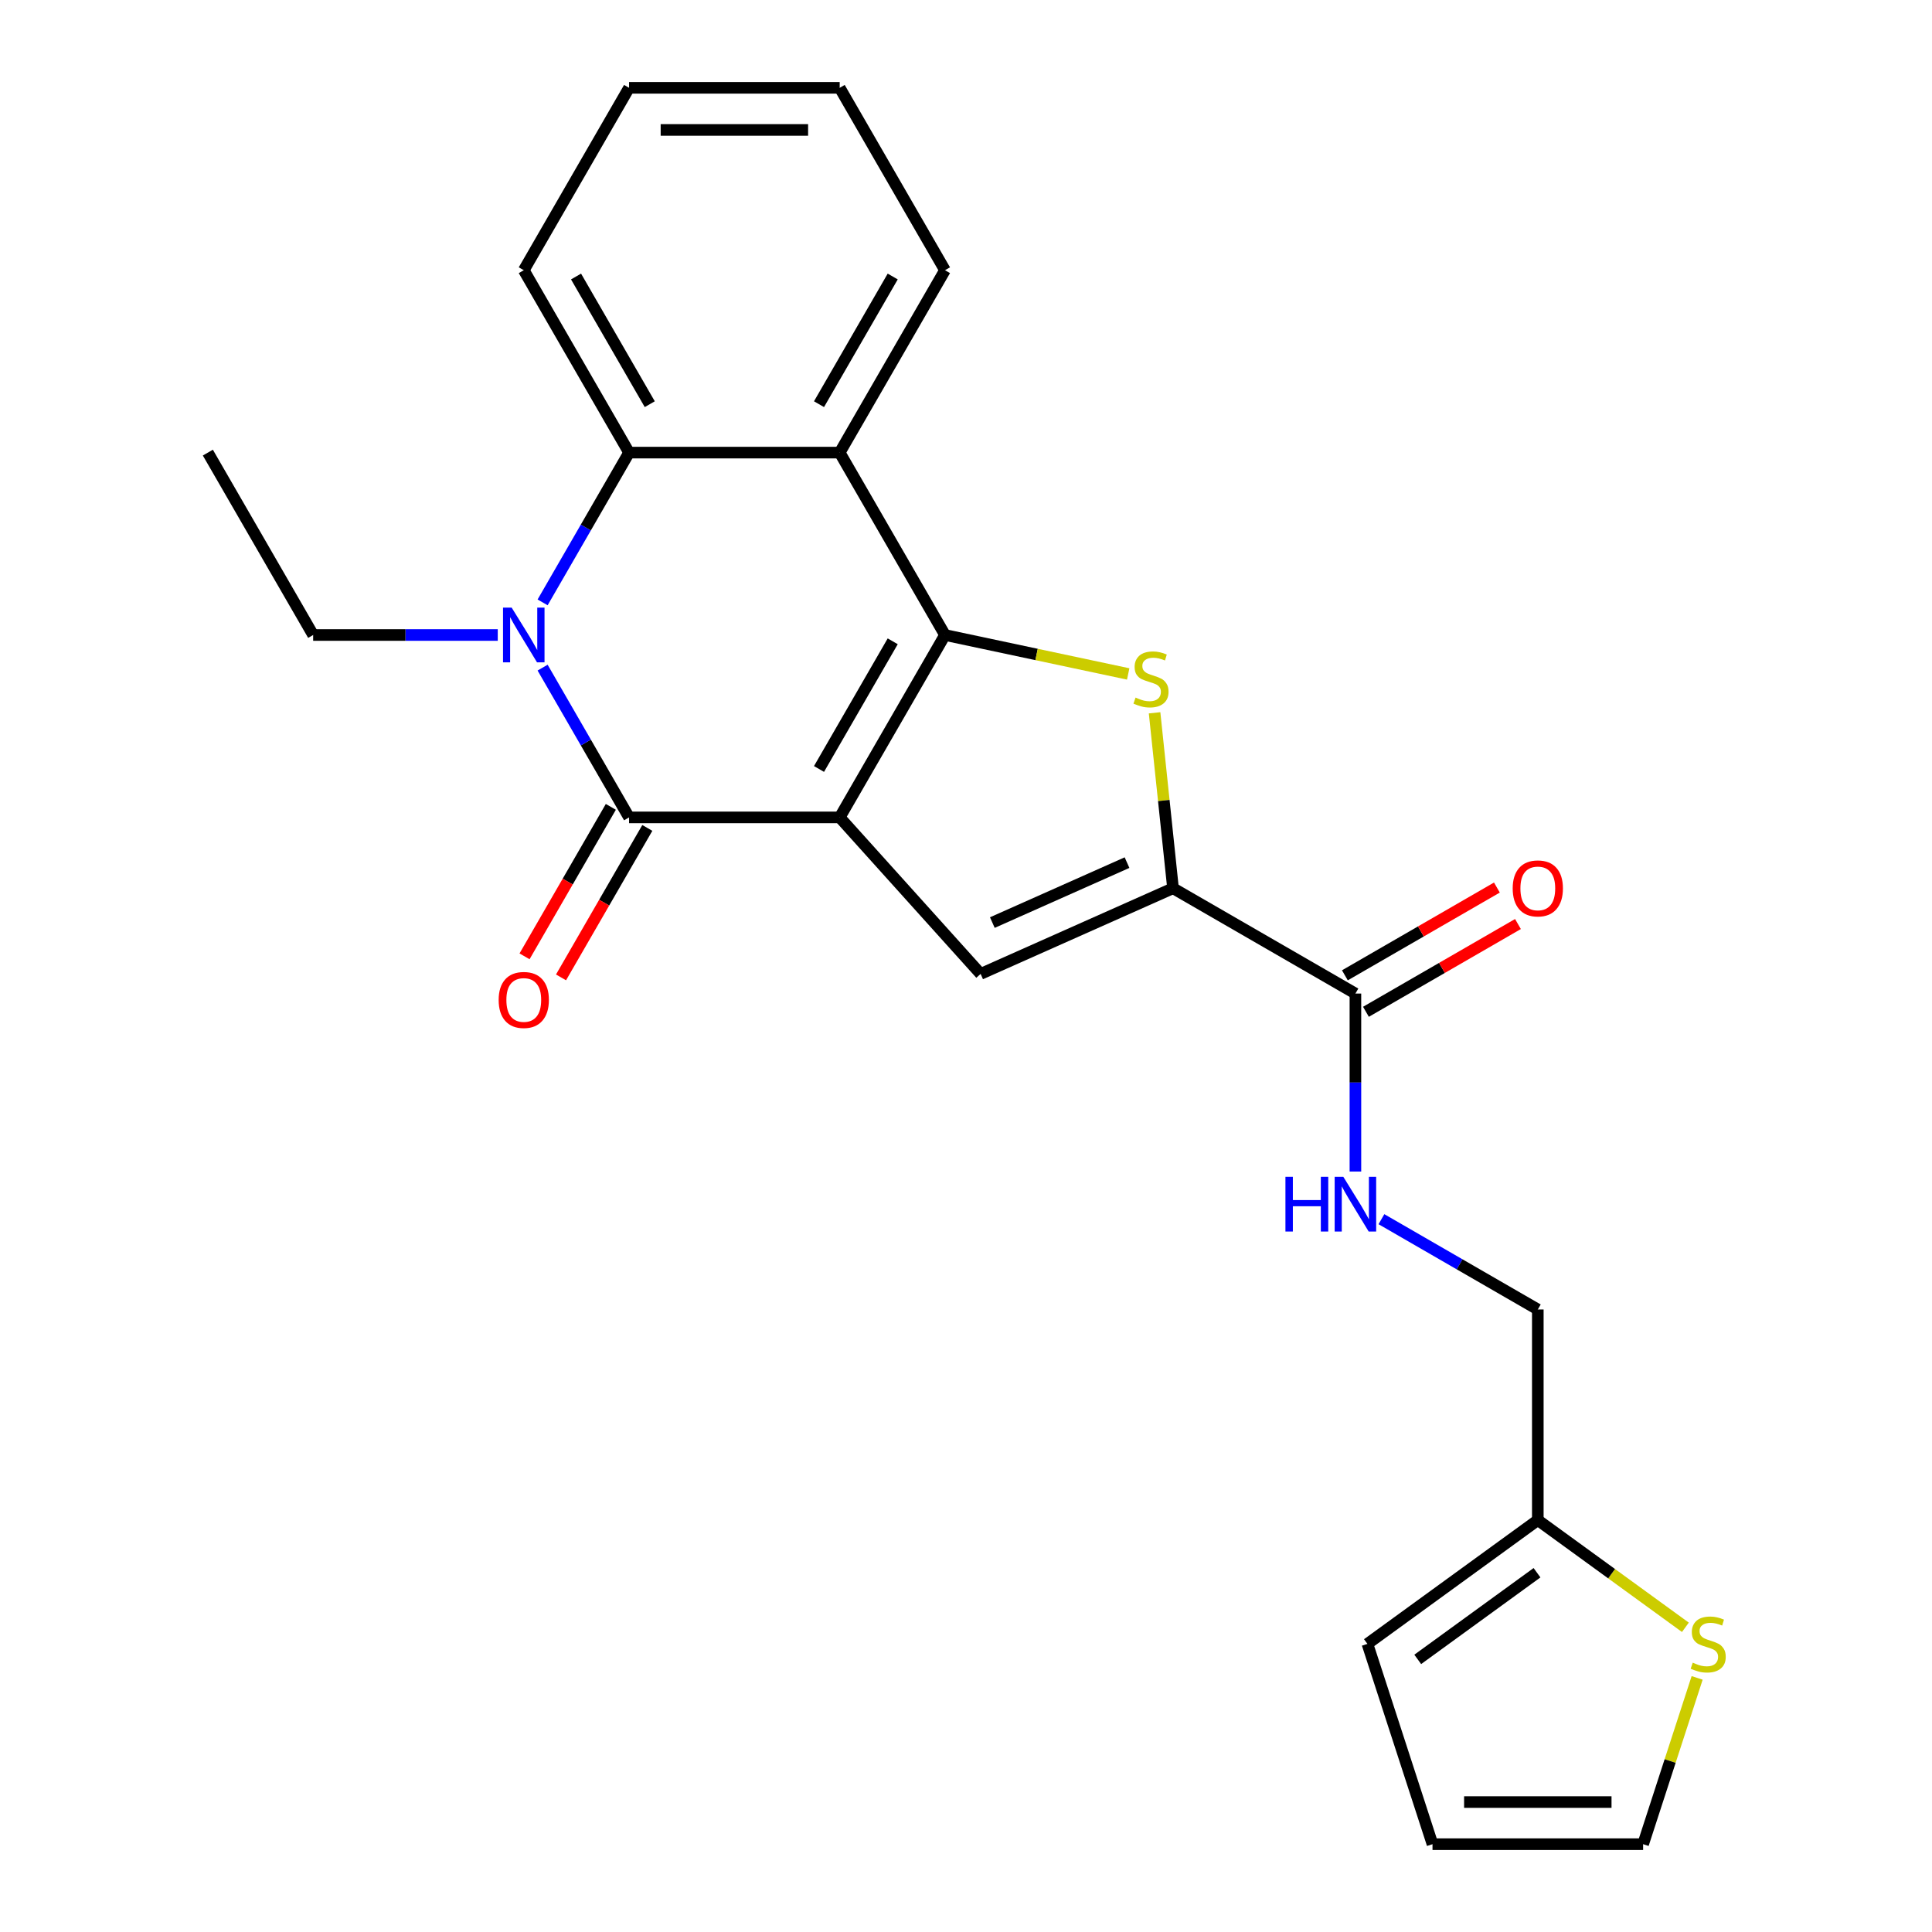 <?xml version='1.0' encoding='iso-8859-1'?>
<svg version='1.1' baseProfile='full'
              xmlns='http://www.w3.org/2000/svg'
                      xmlns:rdkit='http://www.rdkit.org/xml'
                      xmlns:xlink='http://www.w3.org/1999/xlink'
                  xml:space='preserve'
width='1000px' height='1000px' viewBox='0 0 1000 1000'>
<!-- END OF HEADER -->
<rect style='opacity:1.0;fill:#FFFFFF;stroke:none' width='1000' height='1000' x='0' y='0'> </rect>
<path class='bond-0' d='M 434.622,423.084 L 489.128,328.677' style='fill:none;fill-rule:evenodd;stroke:#000000;stroke-width:6px;stroke-linecap:butt;stroke-linejoin:miter;stroke-opacity:1' />
<path class='bond-0' d='M 423.916,398.022 L 462.071,331.936' style='fill:none;fill-rule:evenodd;stroke:#000000;stroke-width:6px;stroke-linecap:butt;stroke-linejoin:miter;stroke-opacity:1' />
<path class='bond-1' d='M 434.622,423.084 L 325.61,423.084' style='fill:none;fill-rule:evenodd;stroke:#000000;stroke-width:6px;stroke-linecap:butt;stroke-linejoin:miter;stroke-opacity:1' />
<path class='bond-4' d='M 434.622,423.084 L 507.565,504.096' style='fill:none;fill-rule:evenodd;stroke:#000000;stroke-width:6px;stroke-linecap:butt;stroke-linejoin:miter;stroke-opacity:1' />
<path class='bond-3' d='M 489.128,328.677 L 536.54,338.754' style='fill:none;fill-rule:evenodd;stroke:#000000;stroke-width:6px;stroke-linecap:butt;stroke-linejoin:miter;stroke-opacity:1' />
<path class='bond-3' d='M 536.54,338.754 L 583.953,348.832' style='fill:none;fill-rule:evenodd;stroke:#CCCC00;stroke-width:6px;stroke-linecap:butt;stroke-linejoin:miter;stroke-opacity:1' />
<path class='bond-6' d='M 489.128,328.677 L 434.622,234.269' style='fill:none;fill-rule:evenodd;stroke:#000000;stroke-width:6px;stroke-linecap:butt;stroke-linejoin:miter;stroke-opacity:1' />
<path class='bond-2' d='M 325.61,423.084 L 303.231,384.323' style='fill:none;fill-rule:evenodd;stroke:#000000;stroke-width:6px;stroke-linecap:butt;stroke-linejoin:miter;stroke-opacity:1' />
<path class='bond-2' d='M 303.231,384.323 L 280.852,345.562' style='fill:none;fill-rule:evenodd;stroke:#0000FF;stroke-width:6px;stroke-linecap:butt;stroke-linejoin:miter;stroke-opacity:1' />
<path class='bond-12' d='M 316.169,417.633 L 293.836,456.314' style='fill:none;fill-rule:evenodd;stroke:#000000;stroke-width:6px;stroke-linecap:butt;stroke-linejoin:miter;stroke-opacity:1' />
<path class='bond-12' d='M 293.836,456.314 L 271.504,494.995' style='fill:none;fill-rule:evenodd;stroke:#FF0000;stroke-width:6px;stroke-linecap:butt;stroke-linejoin:miter;stroke-opacity:1' />
<path class='bond-12' d='M 335.05,428.534 L 312.718,467.215' style='fill:none;fill-rule:evenodd;stroke:#000000;stroke-width:6px;stroke-linecap:butt;stroke-linejoin:miter;stroke-opacity:1' />
<path class='bond-12' d='M 312.718,467.215 L 290.385,505.896' style='fill:none;fill-rule:evenodd;stroke:#FF0000;stroke-width:6px;stroke-linecap:butt;stroke-linejoin:miter;stroke-opacity:1' />
<path class='bond-7' d='M 280.852,311.791 L 303.231,273.03' style='fill:none;fill-rule:evenodd;stroke:#0000FF;stroke-width:6px;stroke-linecap:butt;stroke-linejoin:miter;stroke-opacity:1' />
<path class='bond-7' d='M 303.231,273.03 L 325.61,234.269' style='fill:none;fill-rule:evenodd;stroke:#000000;stroke-width:6px;stroke-linecap:butt;stroke-linejoin:miter;stroke-opacity:1' />
<path class='bond-18' d='M 257.638,328.677 L 209.865,328.677' style='fill:none;fill-rule:evenodd;stroke:#0000FF;stroke-width:6px;stroke-linecap:butt;stroke-linejoin:miter;stroke-opacity:1' />
<path class='bond-18' d='M 209.865,328.677 L 162.091,328.677' style='fill:none;fill-rule:evenodd;stroke:#000000;stroke-width:6px;stroke-linecap:butt;stroke-linejoin:miter;stroke-opacity:1' />
<path class='bond-24' d='M 597.608,368.947 L 602.381,414.352' style='fill:none;fill-rule:evenodd;stroke:#CCCC00;stroke-width:6px;stroke-linecap:butt;stroke-linejoin:miter;stroke-opacity:1' />
<path class='bond-24' d='M 602.381,414.352 L 607.153,459.756' style='fill:none;fill-rule:evenodd;stroke:#000000;stroke-width:6px;stroke-linecap:butt;stroke-linejoin:miter;stroke-opacity:1' />
<path class='bond-5' d='M 507.565,504.096 L 607.153,459.756' style='fill:none;fill-rule:evenodd;stroke:#000000;stroke-width:6px;stroke-linecap:butt;stroke-linejoin:miter;stroke-opacity:1' />
<path class='bond-5' d='M 513.636,477.527 L 583.347,446.49' style='fill:none;fill-rule:evenodd;stroke:#000000;stroke-width:6px;stroke-linecap:butt;stroke-linejoin:miter;stroke-opacity:1' />
<path class='bond-8' d='M 607.153,459.756 L 701.56,514.263' style='fill:none;fill-rule:evenodd;stroke:#000000;stroke-width:6px;stroke-linecap:butt;stroke-linejoin:miter;stroke-opacity:1' />
<path class='bond-19' d='M 434.622,234.269 L 489.128,139.862' style='fill:none;fill-rule:evenodd;stroke:#000000;stroke-width:6px;stroke-linecap:butt;stroke-linejoin:miter;stroke-opacity:1' />
<path class='bond-19' d='M 423.916,209.207 L 462.071,143.122' style='fill:none;fill-rule:evenodd;stroke:#000000;stroke-width:6px;stroke-linecap:butt;stroke-linejoin:miter;stroke-opacity:1' />
<path class='bond-25' d='M 434.622,234.269 L 325.61,234.269' style='fill:none;fill-rule:evenodd;stroke:#000000;stroke-width:6px;stroke-linecap:butt;stroke-linejoin:miter;stroke-opacity:1' />
<path class='bond-20' d='M 325.61,234.269 L 271.104,139.862' style='fill:none;fill-rule:evenodd;stroke:#000000;stroke-width:6px;stroke-linecap:butt;stroke-linejoin:miter;stroke-opacity:1' />
<path class='bond-20' d='M 336.315,209.207 L 298.161,143.122' style='fill:none;fill-rule:evenodd;stroke:#000000;stroke-width:6px;stroke-linecap:butt;stroke-linejoin:miter;stroke-opacity:1' />
<path class='bond-9' d='M 701.56,514.263 L 701.56,560.326' style='fill:none;fill-rule:evenodd;stroke:#000000;stroke-width:6px;stroke-linecap:butt;stroke-linejoin:miter;stroke-opacity:1' />
<path class='bond-9' d='M 701.56,560.326 L 701.56,606.389' style='fill:none;fill-rule:evenodd;stroke:#0000FF;stroke-width:6px;stroke-linecap:butt;stroke-linejoin:miter;stroke-opacity:1' />
<path class='bond-14' d='M 707.011,523.703 L 746.352,500.99' style='fill:none;fill-rule:evenodd;stroke:#000000;stroke-width:6px;stroke-linecap:butt;stroke-linejoin:miter;stroke-opacity:1' />
<path class='bond-14' d='M 746.352,500.99 L 785.693,478.276' style='fill:none;fill-rule:evenodd;stroke:#FF0000;stroke-width:6px;stroke-linecap:butt;stroke-linejoin:miter;stroke-opacity:1' />
<path class='bond-14' d='M 696.11,504.822 L 735.451,482.108' style='fill:none;fill-rule:evenodd;stroke:#000000;stroke-width:6px;stroke-linecap:butt;stroke-linejoin:miter;stroke-opacity:1' />
<path class='bond-14' d='M 735.451,482.108 L 774.792,459.395' style='fill:none;fill-rule:evenodd;stroke:#FF0000;stroke-width:6px;stroke-linecap:butt;stroke-linejoin:miter;stroke-opacity:1' />
<path class='bond-17' d='M 715.025,631.049 L 755.496,654.415' style='fill:none;fill-rule:evenodd;stroke:#0000FF;stroke-width:6px;stroke-linecap:butt;stroke-linejoin:miter;stroke-opacity:1' />
<path class='bond-17' d='M 755.496,654.415 L 795.967,677.781' style='fill:none;fill-rule:evenodd;stroke:#000000;stroke-width:6px;stroke-linecap:butt;stroke-linejoin:miter;stroke-opacity:1' />
<path class='bond-10' d='M 872.355,842.292 L 834.161,814.542' style='fill:none;fill-rule:evenodd;stroke:#CCCC00;stroke-width:6px;stroke-linecap:butt;stroke-linejoin:miter;stroke-opacity:1' />
<path class='bond-10' d='M 834.161,814.542 L 795.967,786.793' style='fill:none;fill-rule:evenodd;stroke:#000000;stroke-width:6px;stroke-linecap:butt;stroke-linejoin:miter;stroke-opacity:1' />
<path class='bond-13' d='M 878.44,868.474 L 864.457,911.51' style='fill:none;fill-rule:evenodd;stroke:#CCCC00;stroke-width:6px;stroke-linecap:butt;stroke-linejoin:miter;stroke-opacity:1' />
<path class='bond-13' d='M 864.457,911.51 L 850.474,954.545' style='fill:none;fill-rule:evenodd;stroke:#000000;stroke-width:6px;stroke-linecap:butt;stroke-linejoin:miter;stroke-opacity:1' />
<path class='bond-11' d='M 795.967,786.793 L 795.967,677.781' style='fill:none;fill-rule:evenodd;stroke:#000000;stroke-width:6px;stroke-linecap:butt;stroke-linejoin:miter;stroke-opacity:1' />
<path class='bond-15' d='M 795.967,786.793 L 707.775,850.869' style='fill:none;fill-rule:evenodd;stroke:#000000;stroke-width:6px;stroke-linecap:butt;stroke-linejoin:miter;stroke-opacity:1' />
<path class='bond-15' d='M 795.554,814.043 L 733.819,858.896' style='fill:none;fill-rule:evenodd;stroke:#000000;stroke-width:6px;stroke-linecap:butt;stroke-linejoin:miter;stroke-opacity:1' />
<path class='bond-27' d='M 850.474,954.545 L 741.461,954.545' style='fill:none;fill-rule:evenodd;stroke:#000000;stroke-width:6px;stroke-linecap:butt;stroke-linejoin:miter;stroke-opacity:1' />
<path class='bond-27' d='M 834.122,932.743 L 757.813,932.743' style='fill:none;fill-rule:evenodd;stroke:#000000;stroke-width:6px;stroke-linecap:butt;stroke-linejoin:miter;stroke-opacity:1' />
<path class='bond-16' d='M 707.775,850.869 L 741.461,954.545' style='fill:none;fill-rule:evenodd;stroke:#000000;stroke-width:6px;stroke-linecap:butt;stroke-linejoin:miter;stroke-opacity:1' />
<path class='bond-21' d='M 162.091,328.677 L 107.585,234.269' style='fill:none;fill-rule:evenodd;stroke:#000000;stroke-width:6px;stroke-linecap:butt;stroke-linejoin:miter;stroke-opacity:1' />
<path class='bond-22' d='M 489.128,139.862 L 434.622,45.455' style='fill:none;fill-rule:evenodd;stroke:#000000;stroke-width:6px;stroke-linecap:butt;stroke-linejoin:miter;stroke-opacity:1' />
<path class='bond-23' d='M 271.104,139.862 L 325.61,45.455' style='fill:none;fill-rule:evenodd;stroke:#000000;stroke-width:6px;stroke-linecap:butt;stroke-linejoin:miter;stroke-opacity:1' />
<path class='bond-26' d='M 434.622,45.455 L 325.61,45.455' style='fill:none;fill-rule:evenodd;stroke:#000000;stroke-width:6px;stroke-linecap:butt;stroke-linejoin:miter;stroke-opacity:1' />
<path class='bond-26' d='M 418.27,67.257 L 341.961,67.257' style='fill:none;fill-rule:evenodd;stroke:#000000;stroke-width:6px;stroke-linecap:butt;stroke-linejoin:miter;stroke-opacity:1' />
<path  class='atom-3' d='M 264.844 314.517
L 274.124 329.517
Q 275.044 330.997, 276.524 333.677
Q 278.004 336.357, 278.084 336.517
L 278.084 314.517
L 281.844 314.517
L 281.844 342.837
L 277.964 342.837
L 268.004 326.437
Q 266.844 324.517, 265.604 322.317
Q 264.404 320.117, 264.044 319.437
L 264.044 342.837
L 260.364 342.837
L 260.364 314.517
L 264.844 314.517
' fill='#0000FF'/>
<path  class='atom-4' d='M 587.758 361.061
Q 588.078 361.181, 589.398 361.741
Q 590.718 362.301, 592.158 362.661
Q 593.638 362.981, 595.078 362.981
Q 597.758 362.981, 599.318 361.701
Q 600.878 360.381, 600.878 358.101
Q 600.878 356.541, 600.078 355.581
Q 599.318 354.621, 598.118 354.101
Q 596.918 353.581, 594.918 352.981
Q 592.398 352.221, 590.878 351.501
Q 589.398 350.781, 588.318 349.261
Q 587.278 347.741, 587.278 345.181
Q 587.278 341.621, 589.678 339.421
Q 592.118 337.221, 596.918 337.221
Q 600.198 337.221, 603.918 338.781
L 602.998 341.861
Q 599.598 340.461, 597.038 340.461
Q 594.278 340.461, 592.758 341.621
Q 591.238 342.741, 591.278 344.701
Q 591.278 346.221, 592.038 347.141
Q 592.838 348.061, 593.958 348.581
Q 595.118 349.101, 597.038 349.701
Q 599.598 350.501, 601.118 351.301
Q 602.638 352.101, 603.718 353.741
Q 604.838 355.341, 604.838 358.101
Q 604.838 362.021, 602.198 364.141
Q 599.598 366.221, 595.238 366.221
Q 592.718 366.221, 590.798 365.661
Q 588.918 365.141, 586.678 364.221
L 587.758 361.061
' fill='#CCCC00'/>
<path  class='atom-10' d='M 665.34 609.115
L 669.18 609.115
L 669.18 621.155
L 683.66 621.155
L 683.66 609.115
L 687.5 609.115
L 687.5 637.435
L 683.66 637.435
L 683.66 624.355
L 669.18 624.355
L 669.18 637.435
L 665.34 637.435
L 665.34 609.115
' fill='#0000FF'/>
<path  class='atom-10' d='M 695.3 609.115
L 704.58 624.115
Q 705.5 625.595, 706.98 628.275
Q 708.46 630.955, 708.54 631.115
L 708.54 609.115
L 712.3 609.115
L 712.3 637.435
L 708.42 637.435
L 698.46 621.035
Q 697.3 619.115, 696.06 616.915
Q 694.86 614.715, 694.5 614.035
L 694.5 637.435
L 690.82 637.435
L 690.82 609.115
L 695.3 609.115
' fill='#0000FF'/>
<path  class='atom-11' d='M 876.16 860.589
Q 876.48 860.709, 877.8 861.269
Q 879.12 861.829, 880.56 862.189
Q 882.04 862.509, 883.48 862.509
Q 886.16 862.509, 887.72 861.229
Q 889.28 859.909, 889.28 857.629
Q 889.28 856.069, 888.48 855.109
Q 887.72 854.149, 886.52 853.629
Q 885.32 853.109, 883.32 852.509
Q 880.8 851.749, 879.28 851.029
Q 877.8 850.309, 876.72 848.789
Q 875.68 847.269, 875.68 844.709
Q 875.68 841.149, 878.08 838.949
Q 880.52 836.749, 885.32 836.749
Q 888.6 836.749, 892.32 838.309
L 891.4 841.389
Q 888 839.989, 885.44 839.989
Q 882.68 839.989, 881.16 841.149
Q 879.64 842.269, 879.68 844.229
Q 879.68 845.749, 880.44 846.669
Q 881.24 847.589, 882.36 848.109
Q 883.52 848.629, 885.44 849.229
Q 888 850.029, 889.52 850.829
Q 891.04 851.629, 892.12 853.269
Q 893.24 854.869, 893.24 857.629
Q 893.24 861.549, 890.6 863.669
Q 888 865.749, 883.64 865.749
Q 881.12 865.749, 879.2 865.189
Q 877.32 864.669, 875.08 863.749
L 876.16 860.589
' fill='#CCCC00'/>
<path  class='atom-13' d='M 258.104 517.571
Q 258.104 510.771, 261.464 506.971
Q 264.824 503.171, 271.104 503.171
Q 277.384 503.171, 280.744 506.971
Q 284.104 510.771, 284.104 517.571
Q 284.104 524.451, 280.704 528.371
Q 277.304 532.251, 271.104 532.251
Q 264.864 532.251, 261.464 528.371
Q 258.104 524.491, 258.104 517.571
M 271.104 529.051
Q 275.424 529.051, 277.744 526.171
Q 280.104 523.251, 280.104 517.571
Q 280.104 512.011, 277.744 509.211
Q 275.424 506.371, 271.104 506.371
Q 266.784 506.371, 264.424 509.171
Q 262.104 511.971, 262.104 517.571
Q 262.104 523.291, 264.424 526.171
Q 266.784 529.051, 271.104 529.051
' fill='#FF0000'/>
<path  class='atom-15' d='M 782.967 459.836
Q 782.967 453.036, 786.327 449.236
Q 789.687 445.436, 795.967 445.436
Q 802.247 445.436, 805.607 449.236
Q 808.967 453.036, 808.967 459.836
Q 808.967 466.716, 805.567 470.636
Q 802.167 474.516, 795.967 474.516
Q 789.727 474.516, 786.327 470.636
Q 782.967 466.756, 782.967 459.836
M 795.967 471.316
Q 800.287 471.316, 802.607 468.436
Q 804.967 465.516, 804.967 459.836
Q 804.967 454.276, 802.607 451.476
Q 800.287 448.636, 795.967 448.636
Q 791.647 448.636, 789.287 451.436
Q 786.967 454.236, 786.967 459.836
Q 786.967 465.556, 789.287 468.436
Q 791.647 471.316, 795.967 471.316
' fill='#FF0000'/>
</svg>
